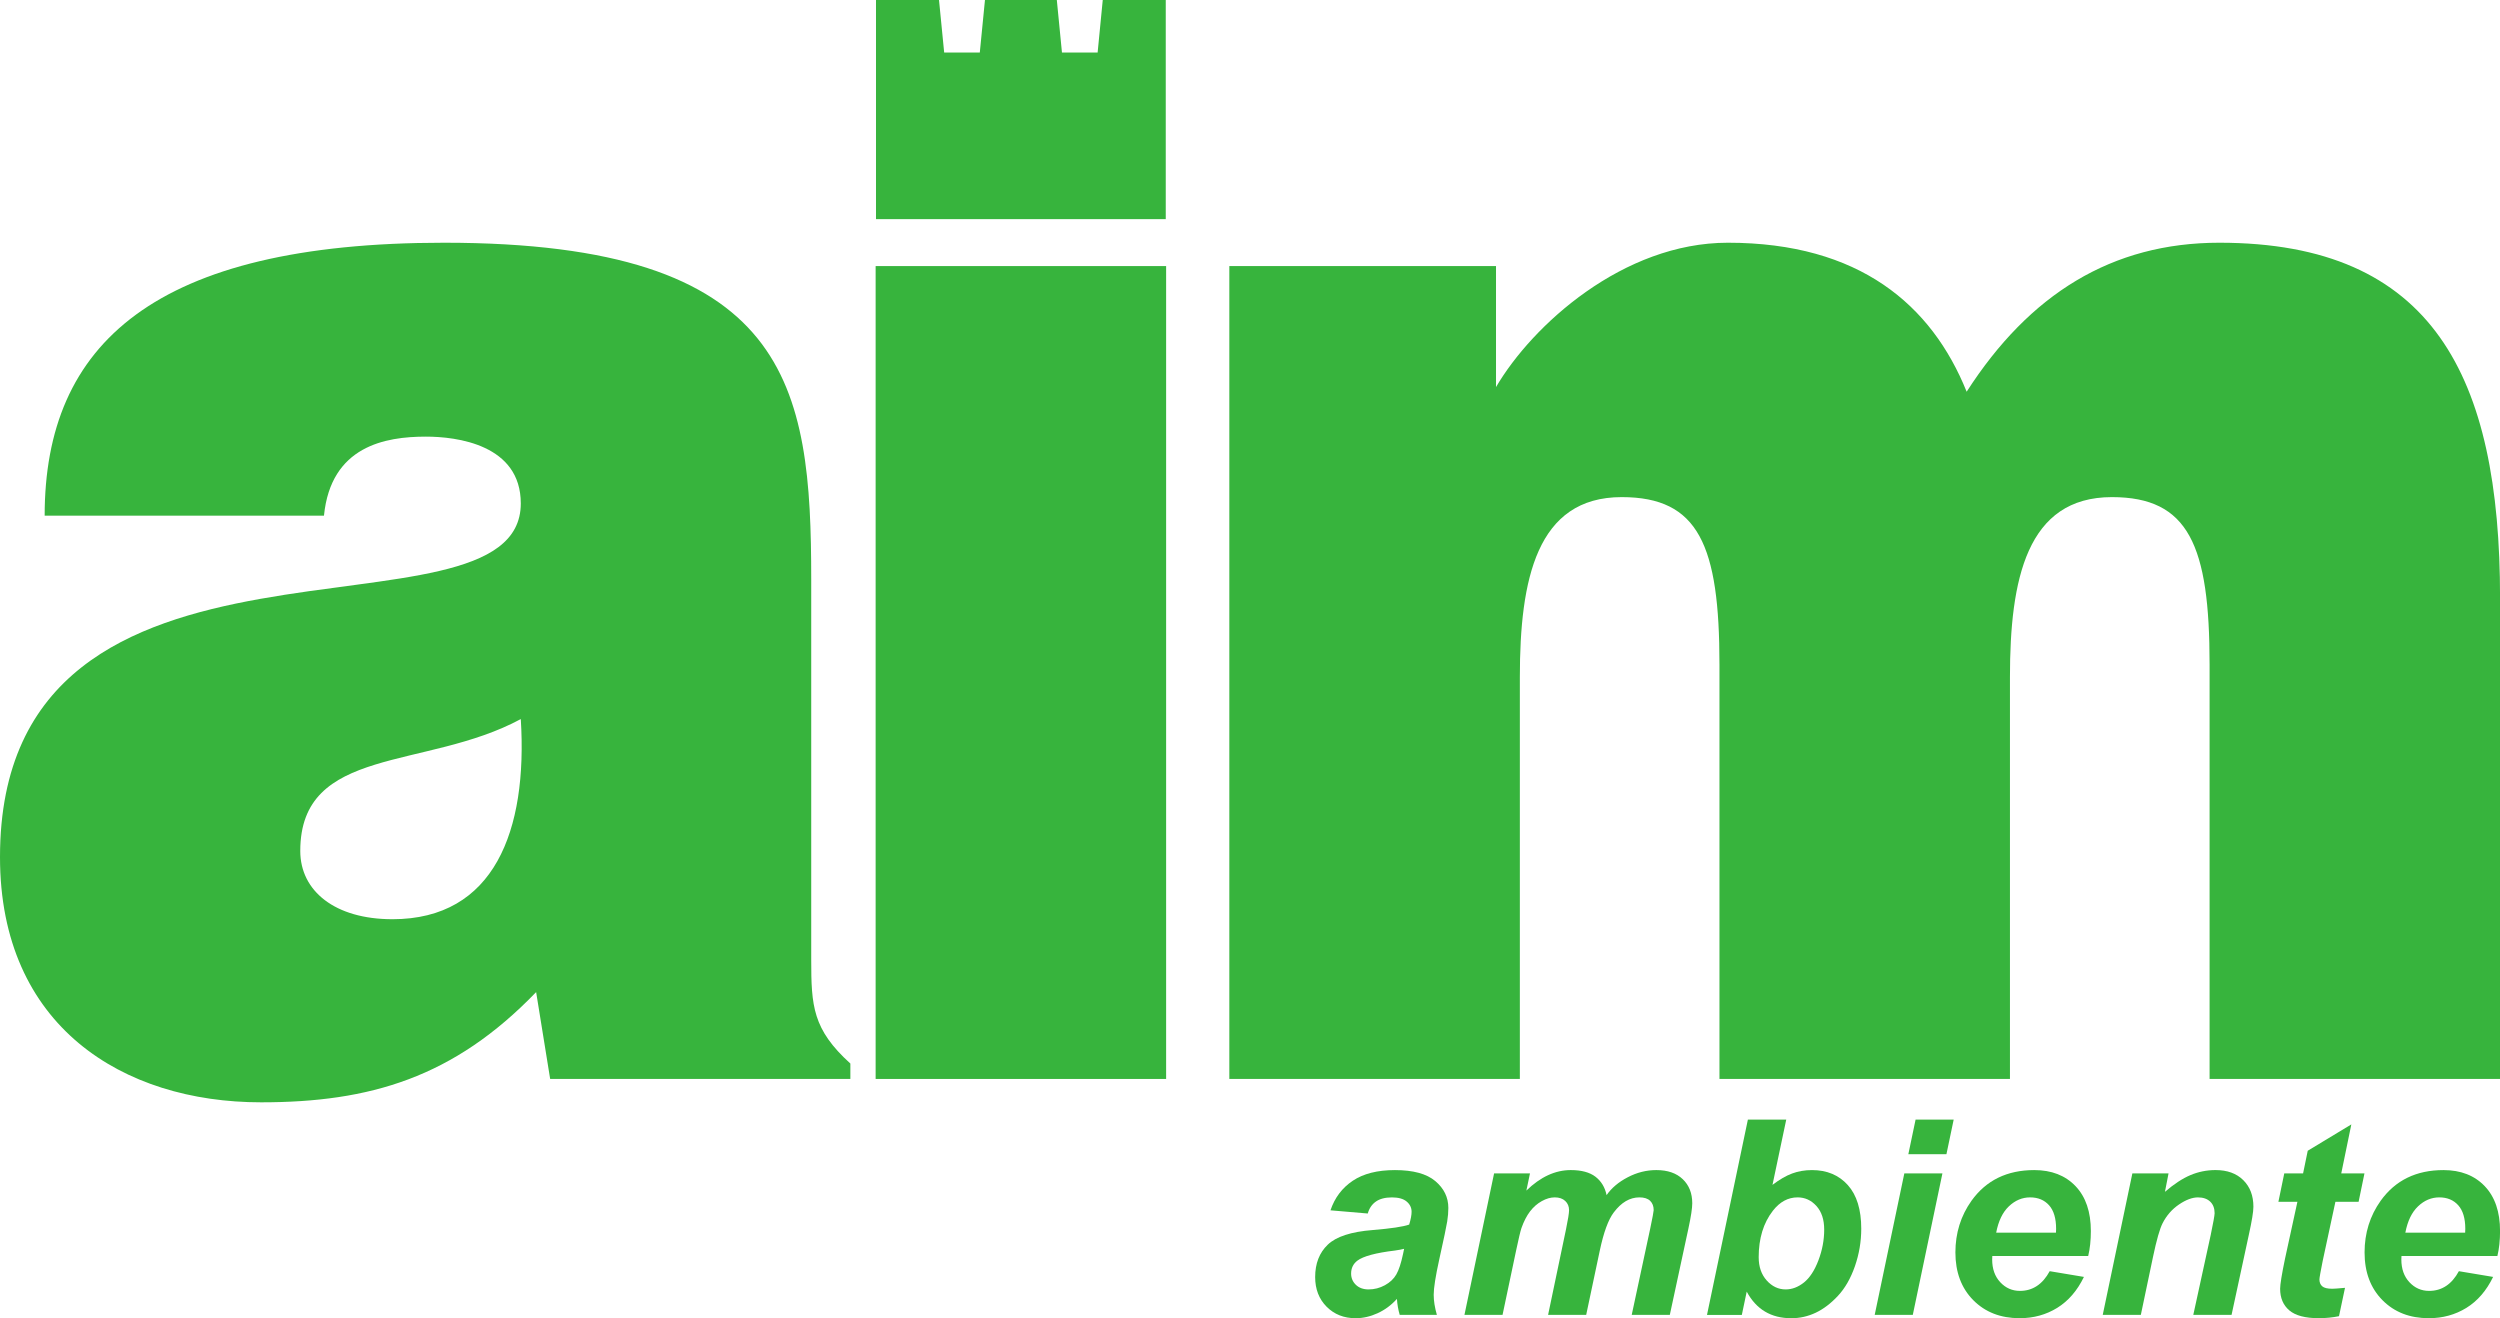 <?xml version="1.0" encoding="UTF-8" standalone="no"?>
<!-- Created with Inkscape (http://www.inkscape.org/) -->
<svg version="1.1" id="svg1" width="215.067" height="113.4" viewBox="0 0 215.067 113.4" sodipodi:docname="aim-ambiente.svg" inkscape:version="1.4 (e7c3feb100, 2024-10-09)" xmlns:inkscape="http://www.inkscape.org/namespaces/inkscape" xmlns:sodipodi="http://sodipodi.sourceforge.net/DTD/sodipodi-0.dtd" xmlns="http://www.w3.org/2000/svg" xmlns:svg="http://www.w3.org/2000/svg">
  <defs id="defs1"/>
  <sodipodi:namedview id="namedview1" pagecolor="#ffffff" bordercolor="#000000" borderopacity="0.25" inkscape:showpageshadow="2" inkscape:pageopacity="0.0" inkscape:pagecheckerboard="0" inkscape:deskcolor="#d1d1d1" inkscape:zoom="9.1504243" inkscape:cx="107.536" inkscape:cy="56.664039" inkscape:window-width="2516" inkscape:window-height="1412" inkscape:window-x="0" inkscape:window-y="0" inkscape:window-maximized="1" inkscape:current-layer="g1">
    <inkscape:page x="0" y="0" inkscape:label="1" id="page1" width="215.067" height="113.4" margin="0" bleed="0"/>
  </sodipodi:namedview>
  <g id="g1" inkscape:groupmode="layer" inkscape:label="1">
    <g id="g13">
      <path id="path2" d="m 73.154,92.819 v -1.326 c -3.245,-2.945 -3.367,-4.943 -3.367,-8.948 V 49.851 c 0,-16.69 -1.799,-28.97 -31.591,-28.97 -24.865,0 -34.354,8.678 -34.354,23.478 H 27.87 c 0.599,-5.994 5.279,-6.797 8.768,-6.797 2.641,0 8.164,0.677 8.164,5.747 C 44.802,56.392 0,41.973 0,73.733 c 0,14.555 10.57,21.096 22.458,21.096 9.372,0 16.575,-2.127 23.664,-9.481 l 1.206,7.47 H 73.154 M 33.753,79.077 c -4.922,0 -7.922,-2.414 -7.922,-5.872 0,-9.078 10.807,-6.937 18.971,-11.346 0.601,9.609 -2.279,17.219 -11.049,17.219 v 0" style="fill:#37b43d;fill-opacity:1;fill-rule:nonzero;stroke:none;stroke-width:0.133"/>
      <path id="path3" d="M 75.328,92.819 H 100.318 V 22.89 H 75.328 v 69.93 0" style="fill:#37b43d;fill-opacity:1;fill-rule:nonzero;stroke:none;stroke-width:0.133"/>
      <path id="path4" d="m 105.755,22.89 h 22.942 v 10.409 c 3.128,-5.339 10.938,-12.418 19.947,-12.418 11.3,0 17.532,5.343 20.54,12.818 5.405,-8.402 12.497,-12.818 21.741,-12.818 18.368,0 24.147,11.481 24.147,30.568 V 92.819 H 190.084 V 57.182 c 0,-10.28 -1.804,-14.417 -8.403,-14.417 -7.336,0 -8.771,7.085 -8.771,15.48 V 92.819 H 147.92 V 57.182 c 0,-10.28 -1.791,-14.417 -8.411,-14.417 -7.32,0 -8.761,7.085 -8.761,15.48 V 92.819 H 105.755 V 22.89" style="fill:#37b43d;fill-opacity:1;fill-rule:nonzero;stroke:none;stroke-width:0.133"/>
      <path id="path5" d="M 94.867,-0.006 94.425,4.52 h -3.068 l -0.443,-4.526 h -6.18 L 84.289,4.52 H 81.224 L 80.779,-0.006 H 75.359 V 18.851 H 100.286 V -0.006 h -5.419" style="fill:#37b43d;fill-opacity:1;fill-rule:nonzero;stroke:none;stroke-width:0.133"/>
      <path id="path6" d="m 120.792,107.43 c -0.2,0.054 -0.462,0.103 -0.79,0.15 -1.65,0.198 -2.728,0.489 -3.232,0.87 -0.359,0.276 -0.538,0.646 -0.538,1.112 0,0.381 0.137,0.704 0.411,0.969 0.276,0.263 0.638,0.394 1.089,0.394 0.497,0 0.965,-0.12 1.404,-0.36 0.44,-0.241 0.768,-0.549 0.985,-0.929 0.218,-0.378 0.41,-0.967 0.58,-1.769 z m -3.128,-3.036 -3.208,-0.274 c 0.366,-1.084 1.005,-1.932 1.919,-2.544 0.912,-0.611 2.121,-0.917 3.627,-0.917 1.565,0 2.722,0.315 3.471,0.945 0.748,0.63 1.123,1.401 1.123,2.31 0,0.366 -0.032,0.755 -0.098,1.168 -0.065,0.413 -0.293,1.498 -0.682,3.254 -0.32,1.452 -0.48,2.467 -0.48,3.048 0,0.52 0.091,1.097 0.274,1.731 h -3.196 c -0.13,-0.443 -0.211,-0.901 -0.241,-1.375 -0.482,0.535 -1.035,0.945 -1.661,1.232 -0.627,0.286 -1.257,0.43 -1.891,0.43 -1.009,0 -1.841,-0.331 -2.498,-0.991 -0.656,-0.661 -0.984,-1.51 -0.984,-2.549 0,-1.161 0.36,-2.09 1.082,-2.785 0.723,-0.694 2.012,-1.115 3.867,-1.26 1.567,-0.129 2.614,-0.286 3.14,-0.469 0.138,-0.458 0.207,-0.826 0.207,-1.1 0,-0.352 -0.142,-0.646 -0.425,-0.883 -0.282,-0.237 -0.703,-0.356 -1.26,-0.356 -0.589,0 -1.051,0.121 -1.392,0.362 -0.34,0.24 -0.571,0.582 -0.693,1.024" style="fill:#37b43d;fill-opacity:1;fill-rule:nonzero;stroke:none;stroke-width:0.133"/>
      <path id="path7" d="m 128.53,100.944 h 3.089 l -0.31,1.478 c 1.211,-1.176 2.485,-1.764 3.818,-1.764 0.92,0 1.628,0.191 2.127,0.573 0.497,0.383 0.817,0.91 0.955,1.582 0.423,-0.611 1.028,-1.124 1.817,-1.535 0.788,-0.413 1.609,-0.62 2.46,-0.62 0.973,0 1.732,0.261 2.276,0.784 0.544,0.521 0.817,1.212 0.817,2.071 10e-4,0.419 -0.109,1.145 -0.331,2.174 l -1.599,7.426 h -3.277 l 1.591,-7.424 c 0.195,-0.931 0.293,-1.458 0.297,-1.582 0,-0.34 -0.101,-0.608 -0.305,-0.805 -0.205,-0.196 -0.512,-0.295 -0.921,-0.295 -0.825,0 -1.561,0.432 -2.209,1.297 -0.469,0.62 -0.871,1.716 -1.203,3.292 l -1.167,5.518 h -3.277 l 1.54,-7.357 c 0.175,-0.848 0.263,-1.397 0.263,-1.649 0,-0.321 -0.109,-0.585 -0.328,-0.791 -0.217,-0.206 -0.519,-0.31 -0.903,-0.31 -0.361,0 -0.732,0.108 -1.116,0.322 -0.384,0.213 -0.72,0.507 -1.008,0.882 -0.287,0.374 -0.535,0.856 -0.743,1.443 -0.091,0.276 -0.24,0.898 -0.445,1.869 l -1.179,5.591 h -3.277 l 2.549,-12.169" style="fill:#37b43d;fill-opacity:1;fill-rule:nonzero;stroke:none;stroke-width:0.133"/>
      <path id="path8" d="m 151.295,108.159 c 0,0.819 0.231,1.484 0.691,1.998 0.461,0.511 1.004,0.768 1.629,0.768 0.549,0 1.073,-0.199 1.573,-0.596 0.499,-0.399 0.913,-1.033 1.245,-1.905 0.332,-0.872 0.497,-1.752 0.497,-2.639 0,-0.865 -0.223,-1.543 -0.669,-2.037 -0.445,-0.493 -0.984,-0.741 -1.617,-0.741 -0.824,0 -1.532,0.383 -2.127,1.148 -0.816,1.048 -1.223,2.383 -1.223,4.004 z m -4.447,4.955 3.517,-16.798 h 3.3 l -1.184,5.615 c 0.603,-0.458 1.165,-0.785 1.689,-0.979 0.523,-0.196 1.093,-0.293 1.711,-0.293 1.283,0 2.309,0.43 3.08,1.289 0.771,0.859 1.156,2.111 1.156,3.753 0,1.108 -0.183,2.183 -0.544,3.227 -0.364,1.042 -0.848,1.891 -1.456,2.543 -0.607,0.654 -1.245,1.139 -1.913,1.456 -0.668,0.317 -1.369,0.476 -2.103,0.476 -1.74,0 -3.019,-0.763 -3.837,-2.289 l -0.42,2.003 h -2.996" style="fill:#37b43d;fill-opacity:1;fill-rule:nonzero;stroke:none;stroke-width:0.133"/>
      <path id="path9" d="m 164.792,96.315 h 3.277 l -0.624,2.979 H 164.168 Z m -0.969,4.629 H 167.1 l -2.548,12.169 h -3.277 l 2.548,-12.169" style="fill:#37b43d;fill-opacity:1;fill-rule:nonzero;stroke:none;stroke-width:0.133"/>
      <path id="path10" d="m 176.868,106.043 c 0.008,-0.145 0.012,-0.255 0.012,-0.332 0,-0.901 -0.203,-1.577 -0.607,-2.027 -0.405,-0.451 -0.948,-0.677 -1.628,-0.677 -0.679,0 -1.288,0.256 -1.827,0.768 -0.539,0.511 -0.903,1.268 -1.093,2.268 z m 2.773,2.005 H 171.392 c -0.008,0.13 -0.012,0.229 -0.012,0.298 0,0.81 0.232,1.464 0.696,1.96 0.461,0.496 1.027,0.745 1.693,0.745 1.093,0 1.948,-0.565 2.561,-1.695 l 2.944,0.492 c -0.573,1.183 -1.34,2.071 -2.3,2.664 -0.959,0.592 -2.036,0.888 -3.228,0.888 -1.637,0 -2.967,-0.517 -3.992,-1.552 -1.024,-1.035 -1.537,-2.405 -1.537,-4.108 0,-1.666 0.463,-3.147 1.387,-4.447 1.26,-1.757 3.06,-2.635 5.397,-2.635 1.489,0 2.673,0.461 3.552,1.382 0.877,0.92 1.317,2.209 1.317,3.867 0,0.794 -0.076,1.509 -0.229,2.142" style="fill:#37b43d;fill-opacity:1;fill-rule:nonzero;stroke:none;stroke-width:0.133"/>
      <path id="path11" d="m 183.439,100.944 h 3.113 l -0.309,1.585 c 0.785,-0.673 1.517,-1.154 2.2,-1.441 0.681,-0.286 1.399,-0.431 2.153,-0.431 1.008,0 1.804,0.289 2.384,0.865 0.583,0.576 0.873,1.339 0.873,2.291 0,0.428 -0.133,1.235 -0.396,2.426 l -1.483,6.875 h -3.292 l 1.503,-6.897 c 0.216,-1.031 0.325,-1.646 0.331,-1.846 0,-0.423 -0.127,-0.756 -0.379,-0.998 -0.253,-0.242 -0.604,-0.365 -1.053,-0.365 -0.489,0 -1.033,0.203 -1.629,0.608 -0.597,0.405 -1.068,0.939 -1.409,1.604 -0.245,0.473 -0.521,1.439 -0.828,2.899 l -1.049,4.996 h -3.277 l 2.548,-12.169" style="fill:#37b43d;fill-opacity:1;fill-rule:nonzero;stroke:none;stroke-width:0.133"/>
      <path id="path12" d="m 196.004,103.385 0.504,-2.441 h 1.619 l 0.4,-1.948 3.751,-2.268 -0.867,4.216 h 1.996 l -0.504,2.441 h -1.995 l -1.096,5.098 c -0.185,0.924 -0.279,1.452 -0.279,1.582 0,0.253 0.08,0.449 0.24,0.59 0.161,0.142 0.451,0.212 0.871,0.212 0.147,0 0.508,-0.027 1.089,-0.08 l -0.516,2.44 c -0.565,0.115 -1.145,0.172 -1.741,0.172 -1.161,0 -2.004,-0.224 -2.532,-0.67 -0.527,-0.447 -0.791,-1.068 -0.791,-1.862 0,-0.374 0.141,-1.238 0.421,-2.59 l 1.065,-4.892 h -1.636" style="fill:#37b43d;fill-opacity:1;fill-rule:nonzero;stroke:none;stroke-width:0.133"/>
      <path id="path13" d="m 212.069,106.043 c 0.008,-0.145 0.012,-0.255 0.012,-0.332 0,-0.901 -0.204,-1.577 -0.608,-2.027 -0.404,-0.451 -0.947,-0.677 -1.627,-0.677 -0.68,0 -1.289,0.256 -1.827,0.768 -0.54,0.511 -0.904,1.268 -1.095,2.268 z m 2.773,2.005 h -8.251 c -0.008,0.13 -0.011,0.229 -0.011,0.298 0,0.81 0.231,1.464 0.695,1.96 0.463,0.496 1.028,0.745 1.695,0.745 1.093,0 1.947,-0.565 2.56,-1.695 l 2.944,0.492 c -0.572,1.183 -1.339,2.071 -2.299,2.664 -0.96,0.592 -2.037,0.888 -3.229,0.888 -1.637,0 -2.967,-0.517 -3.991,-1.552 -1.025,-1.035 -1.539,-2.405 -1.539,-4.108 0,-1.666 0.463,-3.147 1.388,-4.447 1.26,-1.757 3.059,-2.635 5.396,-2.635 1.491,0 2.673,0.461 3.552,1.382 0.879,0.92 1.319,2.209 1.319,3.867 0,0.794 -0.077,1.509 -0.229,2.142" style="fill:#37b43d;fill-opacity:1;fill-rule:nonzero;stroke:none;stroke-width:0.133"/>
    </g>
  </g>
</svg>